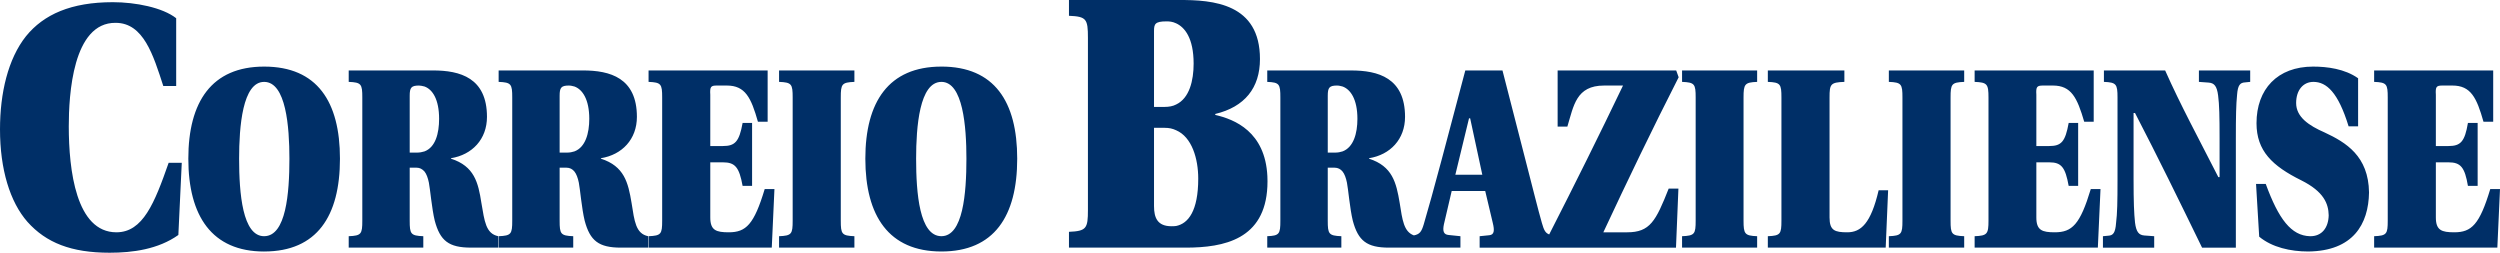 <?xml version="1.0" encoding="UTF-8" standalone="no"?>
<svg
   xmlns:dc="http://purl.org/dc/elements/1.1/"
   xmlns:cc="http://creativecommons.org/ns#"
   xmlns:rdf="http://www.w3.org/1999/02/22-rdf-syntax-ns#"
   xmlns:svg="http://www.w3.org/2000/svg"
   xmlns="http://www.w3.org/2000/svg"
   version="1.1"
   viewBox="0 0 1024 103.516"
   height="103.516"
   width="1024">
  <g transform="translate(191.795,-371.986)">
    <path
       d="m 246.053,371.991 0,6.464 c 7.168,0.299 7.768,1.295 7.768,9.053 l 0,70.471 c 0,7.566 -0.6,8.662 -7.768,8.961 l 0,6.476 43.895,0 3.881,0 c 15.906,0 32.468,-3.461 33.495,-25.02 0.036,-0.701 0.049,-1.425 0.049,-2.165 0,-0.709 -0.017,-1.397 -0.049,-2.067 -0.878,-18.213 -13.381,-23.28 -21.348,-25.106 l 0,-0.394 c 12.041,-2.889 18.31,-10.654 18.31,-22.498 0,-22.689 -19.012,-24.28 -33.446,-24.177 l -0.892,0 -43.895,0 z m -391.664,0.892 c -17.02,0 -28.271,4.978 -35.537,13.937 -7.365,9.258 -10.646,23.286 -10.646,38.114 0,16.422 4.077,29.766 11.249,37.93 7.664,8.557 17.913,12.639 33.643,12.639 9.451,0 19.901,-1.401 28.163,-7.27 l 1.396,-29.559 -5.375,0 c -5.774,16.52 -10.549,28.464 -21.397,28.464 -16.524,0 -19.509,-25.483 -19.509,-43.397 0,-12.836 1.589,-42.602 19.208,-42.401 11.447,0 15.431,13.34 19.509,25.881 l 5.277,0 0,-27.769 c -5.574,-4.381 -16.623,-6.569 -25.979,-6.569 z m 431.574,7.86 c 1.295,0 2.494,0.099 3.985,0.8 3.48,1.594 7.165,5.967 7.165,16.52 0,6.869 -1.694,14.137 -7.165,16.723 -1.295,0.697 -2.988,0.996 -4.779,0.996 l -4.281,0 0,-31.053 c 0,-2.885 0.398,-3.985 5.074,-3.985 z m -92.213,18.513 0,0.006 c -21.563,0.024 -31.103,14.449 -31.103,37.72 0,23.472 9.634,37.99 31.103,38.016 l 0.049,0 c 21.598,0 31.053,-14.432 31.053,-38.022 0,-23.389 -9.353,-37.72 -31.053,-37.72 l -0.049,0 z m -277.353,0.006 c -21.5,0 -31.053,14.434 -31.053,37.72 0,23.488 9.656,38.022 31.053,38.022 l 0.049,0 0,-0.006 c 21.563,-0.024 31.004,-14.445 31.004,-38.016 0,-23.37 -9.343,-37.702 -31.004,-37.72 l -0.049,0 z m 839.272,0 c -14.639,0 -23.199,9.257 -23.199,23.187 0,11.348 6.476,17.517 18.316,23.39 9.36,4.676 11.147,9.65 11.249,14.33 -0.102,5.078 -2.789,8.662 -7.67,8.568 -7.66,-0.205 -12.832,-6.973 -18.107,-21.403 l -3.979,0 1.292,21.6 c 5.275,4.377 12.835,6.064 20.106,6.064 18.319,-0.197 24.681,-11.147 24.878,-24.183 -0.197,-14.93 -9.453,-20.501 -18.211,-24.583 -6.369,-2.787 -11.643,-6.278 -11.643,-12.049 0,-5.275 2.882,-8.66 7.067,-8.66 5.377,0 10.15,4.283 14.429,18.217 l 3.887,0 0,-19.7 c -5.475,-3.885 -12.746,-4.779 -18.414,-4.779 z m -804.633,1.581 0,4.68 c 5.172,0.205 5.572,0.899 5.572,6.378 l 0,50.458 c 0,5.479 -0.4,6.173 -5.572,6.378 l 0,4.68 30.555,0 0,-4.68 c -5.176,-0.205 -5.572,-0.899 -5.572,-6.378 l 0,-21.692 2.786,0 c 1.37,0 2.353,0.571 3.235,1.531 l 0.049,0.055 c 0.799,0.996 1.392,2.59 1.79,4.582 0.496,2.389 1.2,10.647 2.392,15.524 2.192,8.266 5.771,11.052 14.829,11.052 l 11.151,0 0,-4.68 c -5.074,-1.098 -5.571,-6.07 -6.87,-13.635 -1.291,-8.357 -2.885,-15.027 -12.442,-18.113 l 0,-0.197 c 8.664,-1.393 14.73,-7.77 14.73,-16.926 0,-16.025 -11.045,-19.017 -22.098,-19.017 l -3.481,0 -0.049,0 -31.004,0 z m 61.412,0 0,4.68 c 5.172,0.205 5.572,0.899 5.572,6.378 l 0,50.458 c 0,5.479 -0.4,6.173 -5.572,6.378 l 0,4.68 30.555,0 0,-4.68 c -5.176,-0.205 -5.572,-0.899 -5.572,-6.378 l 0,-21.692 2.792,0 c 1.393,0 2.483,0.595 3.278,1.587 0.795,0.996 1.398,2.59 1.796,4.582 0.496,2.389 1.19,10.647 2.386,15.524 2.189,8.266 5.773,11.058 14.835,11.058 l 11.145,0 0,-4.68 c -5.078,-1.098 -5.575,-6.076 -6.772,-13.642 -1.389,-8.357 -2.987,-15.027 -12.541,-18.113 l 0,-0.197 c 8.66,-1.393 14.73,-7.77 14.73,-16.926 0,-16.025 -11.051,-19.017 -22.092,-19.017 l -3.487,0 -31.053,0 z m 61.412,0 0,4.68 c 5.176,0.205 5.572,0.899 5.572,6.378 l 0,50.458 c 0,5.479 -0.396,6.173 -5.572,6.378 l 0,4.68 50.464,0 1.095,-23.999 -3.985,0 c -4.373,14.537 -7.658,17.719 -14.724,17.719 -5.176,0 -7.571,-0.796 -7.571,-6.07 l 0,-22.59 5.179,0 c 4.979,0 6.67,1.986 8.063,9.65 l 3.881,0 0,-25.776 -3.881,0 c -1.393,7.664 -3.084,9.453 -8.063,9.453 l -5.179,0 0,-21.004 c -0.193,-3.283 0.2,-3.776 2.688,-3.776 l 4.084,0 c 7.565,0 9.953,4.976 12.744,14.829 l 3.979,0 0,-21.01 -48.773,0 z m 53.453,0 0,4.68 c 5.176,0.205 5.572,0.899 5.572,6.378 l 0,50.458 c 0,5.479 -0.396,6.173 -5.572,6.378 l 0,4.68 30.857,0 0,-4.68 c -5.176,-0.205 -5.578,-0.899 -5.578,-6.378 l 0,-50.458 c 0,-5.479 0.402,-6.173 5.578,-6.378 l 0,-4.68 -30.857,0 z m 200.011,0 0,0.006 -0.049,0 0,4.68 0.049,0 c 4.928,0.205 5.32,0.908 5.32,6.372 l 0,50.458 c 0,5.456 -0.392,6.167 -5.32,6.372 l -0.049,0.006 0,4.68 0.049,0 30.303,0 0,-4.68 c -5.176,-0.205 -5.572,-0.899 -5.572,-6.378 l 0,-21.692 2.786,0 c 1.397,0 2.495,0.595 3.29,1.587 0.799,0.996 1.392,2.59 1.79,4.582 0.5,2.389 1.194,10.647 2.386,15.524 2.192,8.266 5.775,11.058 14.829,11.058 l 7.768,0 3.383,0 18.113,0 0,-4.68 -4.871,-0.504 c -1.988,-0.201 -2.493,-1.49 -1.894,-4.379 l 3.186,-13.629 7.018,0 0.049,0 6.667,0 3.088,13.033 c 0.791,3.188 0.596,4.877 -1.396,5.074 l -3.979,0.406 0,4.68 28.47,0 3.58,0 48.373,0 0.996,-24.19 -3.985,0 c -5.271,13.336 -7.659,17.91 -17.012,17.91 l -9.755,0 c 9.852,-21.102 20.002,-42.2 30.85,-63.503 l -1.002,-2.786 -48.57,0 0,22.99 3.985,0 c 2.59,-8.557 3.585,-16.815 15.032,-16.815 l 7.762,0 c -9.648,20.146 -19.682,40.31 -30.235,60.987 -1.622,-0.634 -2.153,-1.79 -3.008,-4.754 -1.496,-5.172 -3.985,-15.225 -6.87,-26.373 l -9.256,-36.035 -13.734,0 -0.049,0 0,-0.006 -1.445,0 -9.656,36.435 c -2.988,11.246 -5.772,21.203 -7.362,26.576 -0.929,3.098 -1.671,4.069 -4.041,4.545 -4.149,-1.515 -4.708,-6.269 -5.818,-13.303 -1.393,-8.357 -2.983,-15.027 -12.541,-18.113 l 0,-0.197 c 8.664,-1.393 14.736,-7.77 14.736,-16.926 0,-16.025 -11.052,-19.017 -22.105,-19.017 l -3.475,0 -30.807,0 z m 169.856,0 0,4.68 c 5.172,0.205 5.572,0.899 5.572,6.378 l 0,50.458 c 0,5.479 -0.4,6.173 -5.572,6.378 l 0,4.68 30.752,0 0,-4.68 c -5.078,-0.205 -5.572,-0.899 -5.572,-6.378 l 0,-50.458 c 0,-5.479 0.494,-6.173 5.572,-6.378 l 0,-4.68 -30.752,0 z m 35.131,0 0,4.68 c 5.176,0.205 5.572,0.899 5.572,6.378 l 0,50.458 c 0,5.479 -0.396,6.173 -5.572,6.378 l 0,4.68 48.275,0 0.996,-23.501 -3.881,0 c -3.188,13.635 -7.268,17.221 -12.842,17.221 -5.078,0 -7.27,-0.694 -7.27,-6.07 l 0,-49.166 c 0,-5.479 0.404,-6.173 6.077,-6.378 l 0,-4.68 -31.355,0 z m 49.566,0 0,4.68 c 5.176,0.205 5.572,0.899 5.572,6.378 l 0,50.458 c 0,5.479 -0.396,6.173 -5.572,6.378 l 0,4.68 30.863,0 0,-4.68 c -5.18,-0.205 -5.578,-0.899 -5.578,-6.378 l 0,-50.458 c 0,-5.479 0.398,-6.173 5.578,-6.378 l 0,-4.68 -30.863,0 z m 35.137,0 0,4.68 c 5.176,0.205 5.677,0.899 5.677,6.378 l 0,50.458 c 0,5.479 -0.501,6.173 -5.677,6.378 l 0,4.68 50.47,0 1.089,-23.999 -3.979,0 c -4.381,14.537 -7.667,17.719 -14.736,17.719 -5.176,0 -7.565,-0.796 -7.565,-6.07 l 0,-22.59 5.283,0 c 4.975,0 6.569,1.986 7.959,9.65 l 3.881,0 0,-25.776 -3.881,0 c -1.389,7.664 -2.983,9.453 -7.959,9.453 l -5.283,0 0,-21.004 c -0.193,-3.283 0.206,-3.776 2.792,-3.776 l 3.979,0 c 7.566,0 9.955,4.976 12.836,14.829 l 3.887,0 0,-21.01 -48.773,0 z m 52.955,0 0,4.68 c 5.074,0.205 5.572,0.899 5.572,6.378 l 0,33.341 c 0,9.557 -0.097,14.129 -0.597,18.113 -0.295,3.983 -1.194,5.078 -3.186,5.173 l -2.19,0.209 0,4.68 20.997,0 0,-4.68 -4.078,-0.301 c -2.192,-0.201 -3.28,-1.396 -3.776,-5.277 -0.402,-3.787 -0.597,-8.359 -0.597,-17.916 l 0,-26.976 0.597,0 c 9.549,18.414 17.81,35.34 27.462,55.151 l 13.838,0 0,-44.597 c 0,-9.36 0.099,-13.939 0.504,-18.021 0.295,-3.877 1.188,-4.973 3.278,-5.068 l 2.091,-0.209 0,-4.68 -21.004,0 0,4.68 4.078,0.301 c 2.196,0.201 3.289,1.392 3.789,5.277 0.492,3.779 0.597,8.359 0.597,17.719 l 0,15.727 -0.498,0 c -8.061,-15.824 -15.424,-29.369 -21.797,-43.705 l -25.081,0 z m 110.683,0 0,4.68 c 5.172,0.205 5.572,0.899 5.572,6.378 l 0,50.458 c 0,5.479 -0.4,6.173 -5.572,6.378 l 0,4.68 50.464,0 1.089,-23.999 -3.986,0 c -4.377,14.537 -7.657,17.719 -14.73,17.719 -5.172,0 -7.559,-0.796 -7.559,-6.07 l 0,-22.59 5.173,0 c 4.976,0 6.674,1.986 7.965,9.65 l 3.979,0 0,-25.776 -3.979,0 c -1.291,7.664 -2.989,9.453 -7.965,9.453 l -5.173,0 0,-21.004 c -0.201,-3.283 0.2,-3.776 2.688,-3.776 l 4.084,0 c 7.562,0 9.951,4.976 12.738,14.829 l 3.979,0 0,-21.01 -48.767,0 z m -586.853,4.68 c 8.857,0 10.253,18.32 10.253,31.459 0,14.234 -1.396,31.748 -10.253,31.748 l -0.049,0 c -8.912,-0.067 -10.302,-17.542 -10.302,-31.748 0,-13.116 1.39,-31.386 10.302,-31.453 l 0.049,-0.006 z m -277.402,0.006 0.049,0 c 8.912,0.067 10.302,18.341 10.302,31.453 0,14.206 -1.39,31.681 -10.302,31.748 l -0.049,0.006 c -8.857,0 -10.253,-17.521 -10.253,-31.755 0,-13.139 1.396,-31.453 10.253,-31.453 z m 63.405,1.495 c 0.681,0 1.463,0.189 2.239,0.381 l 0.049,0.012 c 3.287,1.197 5.972,5.279 5.972,13.242 0,5.971 -1.493,11.649 -5.972,13.334 l -0.049,0.012 c -0.886,0.291 -1.964,0.486 -3.038,0.486 l -2.983,0 0,-23.285 c 0,-3.291 0.598,-4.182 3.783,-4.182 z m 61.412,0 c 0.795,0 1.493,0.193 2.288,0.394 3.283,1.197 6.07,5.279 6.07,13.242 0,5.971 -1.591,11.649 -6.07,13.334 -0.897,0.299 -1.885,0.498 -3.081,0.498 l -2.989,0 0,-23.285 c 0,-3.291 0.598,-4.182 3.782,-4.182 z m 314.63,0 c 0.795,0 1.493,0.193 2.288,0.394 3.287,1.197 6.07,5.279 6.07,13.242 0,5.971 -1.591,11.649 -6.07,13.334 -0.894,0.299 -1.891,0.498 -3.087,0.498 l -2.989,0 0,-23.285 c 0,-3.291 0.604,-4.182 3.789,-4.182 z m 54.044,13.439 0.498,0 4.97,23.089 -5.468,0 -0.049,0 -5.523,0 5.523,-22.781 0.049,-0.209 0,-0.098 z m -128.999,3.881 4.379,0 c 1.791,0 3.189,0.296 4.68,0.996 6.471,2.787 9.053,11.64 9.053,19.804 0,13.238 -4.078,18.409 -9.053,19.405 -0.598,0.102 -1.296,0.105 -1.894,0.105 -5.771,0 -7.165,-3.481 -7.165,-8.26 l 0,-32.05 z"
       style="fill:#002f67;fill-opacity:1;fill-rule:nonzero;stroke:none" />
  </g>
</svg>
